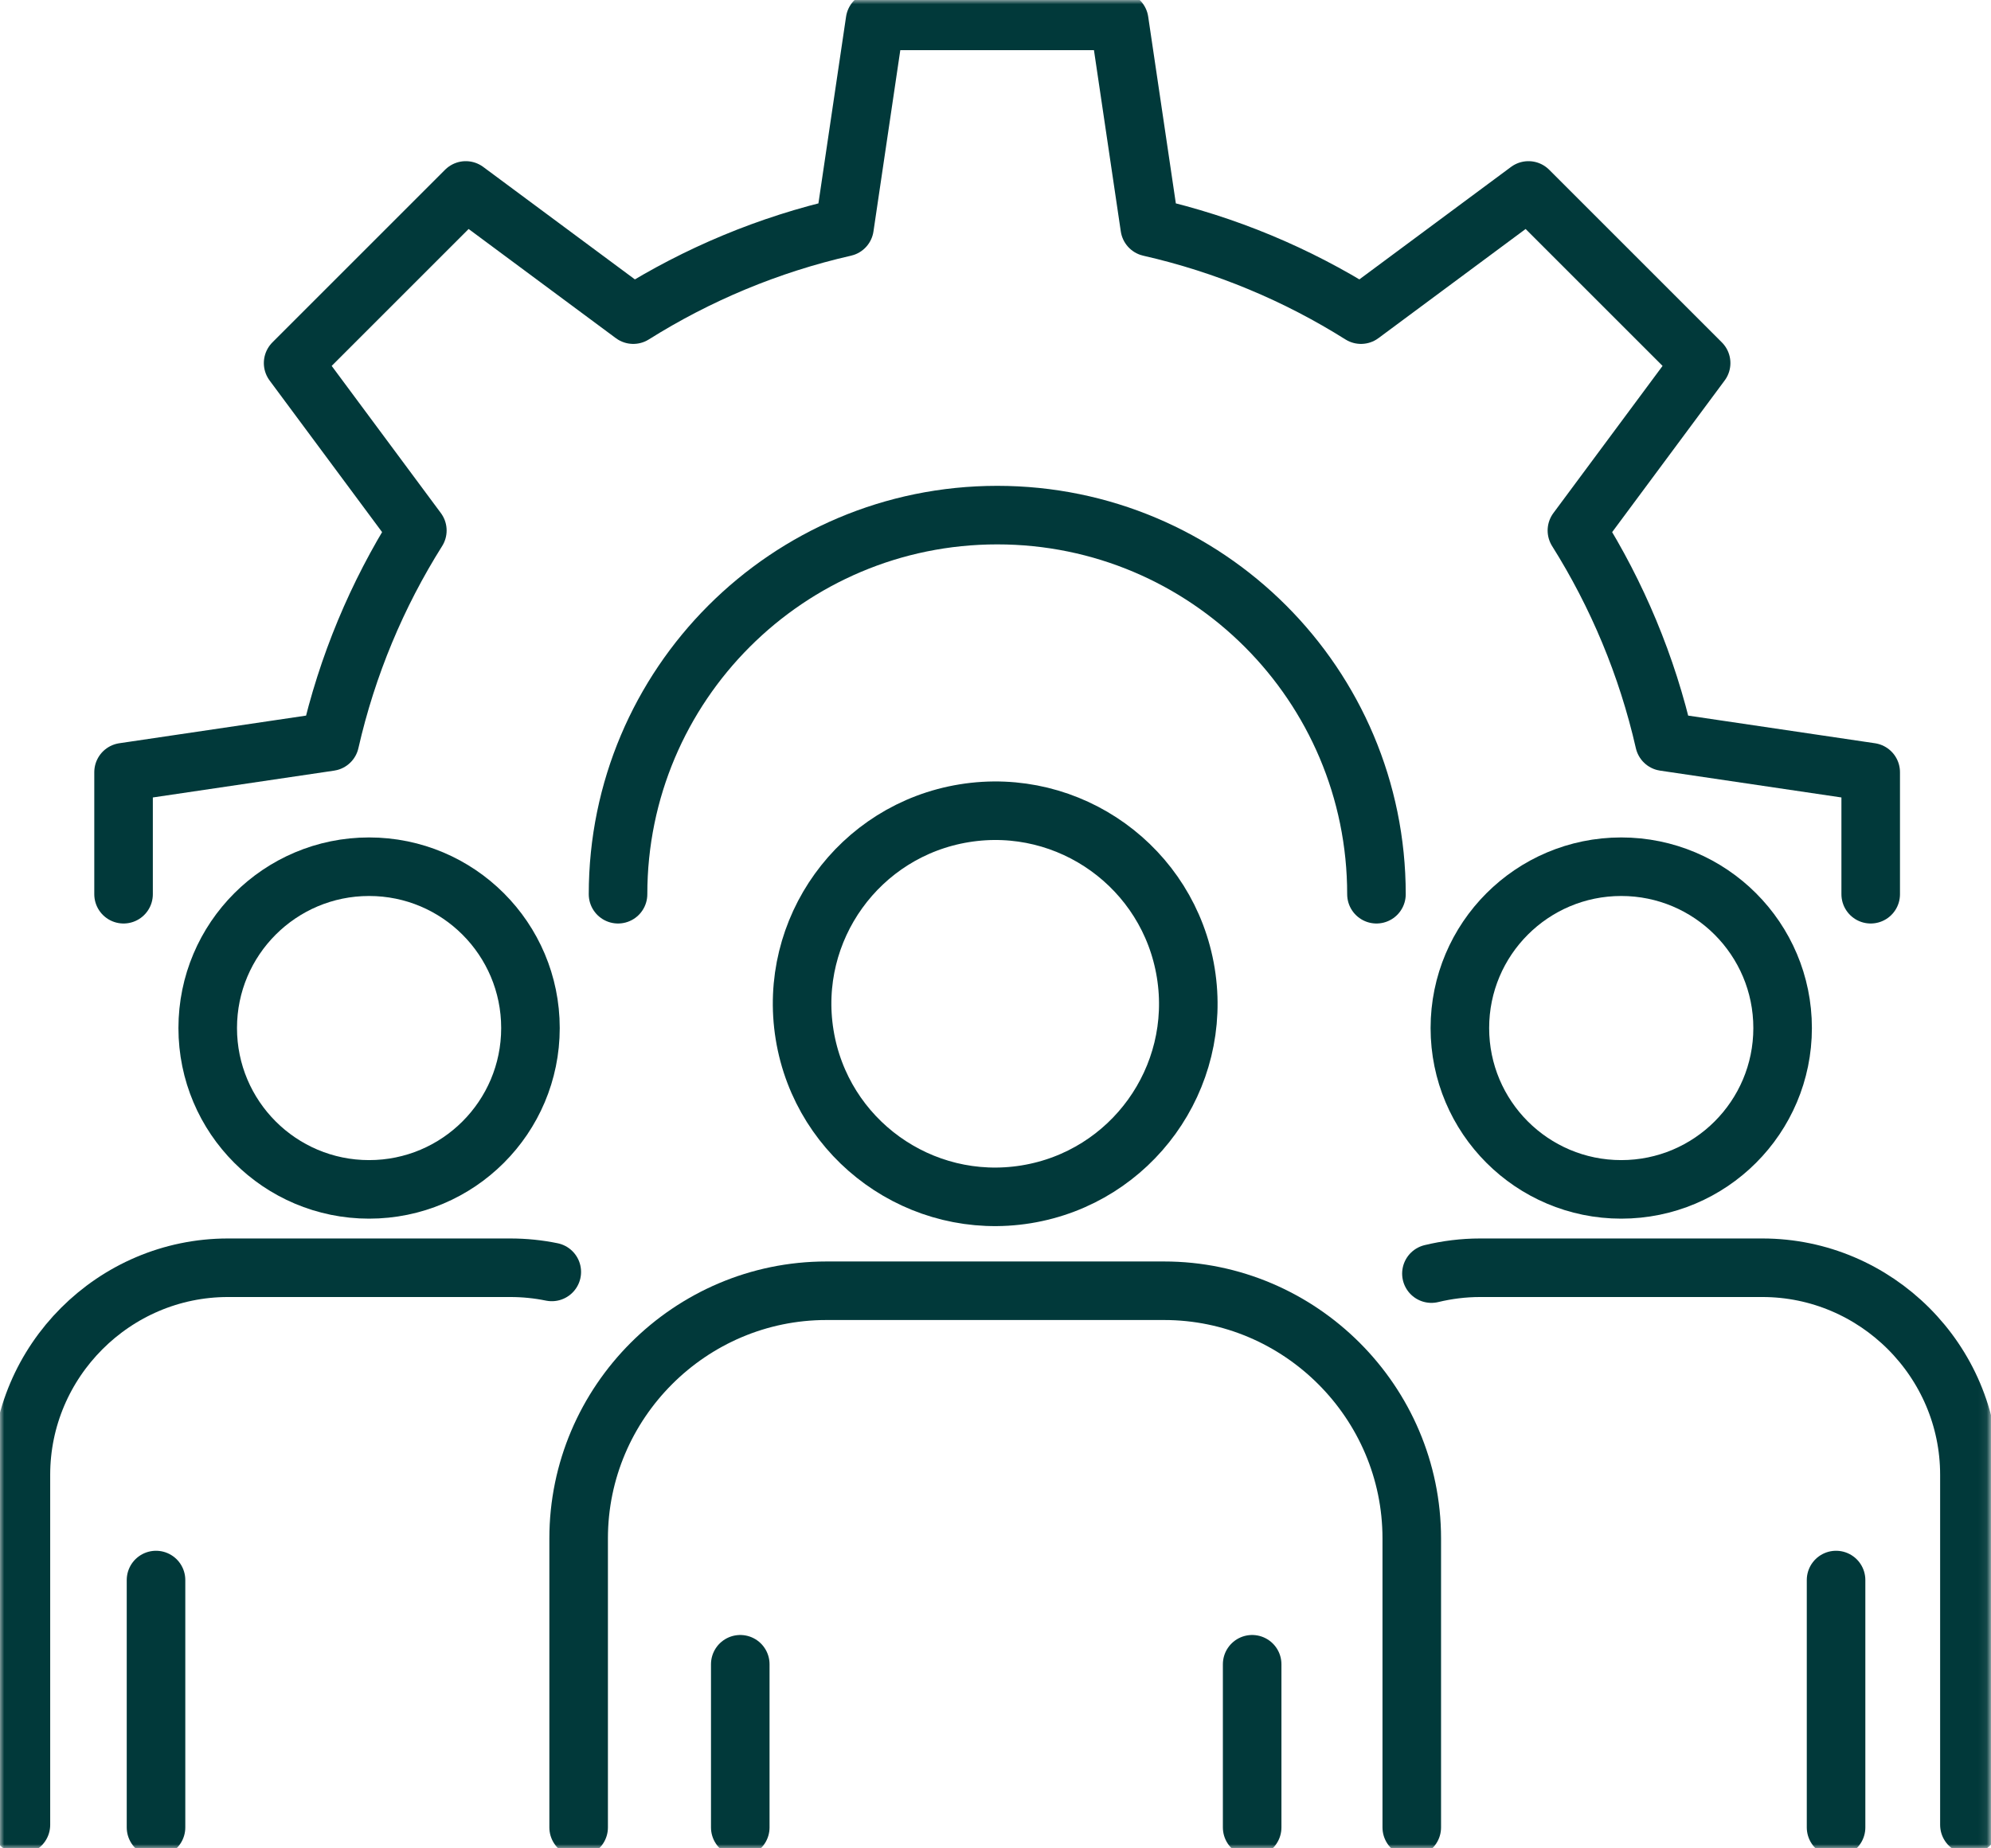 <svg width="238" height="221" viewBox="0 0 238 221" fill="none" xmlns="http://www.w3.org/2000/svg">
<g clip-path="url(#clip0_669_226)">
<mask id="mask0_669_226" style="mask-type:luminance" maskUnits="userSpaceOnUse" x="0" y="0" width="238" height="221">
<path d="M237.92 0H0V221H237.92V0Z" fill="white"/>
</mask>
<g mask="url(#mask0_669_226)">
<path d="M223.62 106.92V92.33L198.96 88.68C196.89 79.59 193.31 71.09 188.5 63.43L203.35 43.41L182.71 22.77L162.69 37.62C155.03 32.8 146.53 29.23 137.44 27.16L133.79 2.5H104.6L100.95 27.16C91.859 29.23 83.359 32.81 75.7 37.62L55.679 22.77L35.039 43.41L49.889 63.43C45.069 71.09 41.499 79.59 39.429 88.68L14.77 92.33V106.92" stroke="#01393A" stroke-width="7" stroke-linecap="round" stroke-linejoin="round"/>
<path d="M73.879 106.92C73.879 81.89 94.169 61.59 119.209 61.59C144.249 61.59 164.539 81.88 164.539 106.92" stroke="#01393A" stroke-width="7" stroke-linecap="round" stroke-linejoin="round"/>
<path d="M171.109 152.28C172.979 151.83 174.929 151.58 176.929 151.58H210.669C224.279 151.58 235.419 162.72 235.419 176.33V218.19" stroke="#01393A" stroke-width="7" stroke-linecap="round" stroke-linejoin="round"/>
<path d="M219.479 188.92V218.5" stroke="#01393A" stroke-width="7" stroke-linecap="round" stroke-linejoin="round"/>
<path d="M193.8 142.21C204.453 142.21 213.09 133.573 213.09 122.92C213.09 112.266 204.453 103.63 193.8 103.63C183.146 103.63 174.51 112.266 174.51 122.92C174.51 133.573 183.146 142.21 193.8 142.21Z" stroke="#01393A" stroke-width="7" stroke-linecap="round" stroke-linejoin="round"/>
<path d="M2.5 218.19V176.33C2.5 162.72 13.64 151.58 27.25 151.58H60.99C62.69 151.58 64.35 151.75 65.96 152.08" stroke="#01393A" stroke-width="7" stroke-linecap="round" stroke-linejoin="round"/>
<path d="M18.65 188.92V218.5" stroke="#01393A" stroke-width="7" stroke-linecap="round" stroke-linejoin="round"/>
<path d="M44.12 142.21C54.774 142.21 63.41 133.573 63.41 122.92C63.41 112.266 54.774 103.63 44.12 103.63C33.467 103.63 24.83 112.266 24.83 122.92C24.83 133.573 33.467 142.21 44.12 142.21Z" stroke="#01393A" stroke-width="7" stroke-linecap="round" stroke-linejoin="round"/>
<path d="M69.17 218.5V183.94C69.17 167.66 82.49 154.33 98.78 154.33H139.15C155.43 154.33 168.76 167.65 168.76 183.94V218.5" stroke="#01393A" stroke-width="7" stroke-linecap="round" stroke-linejoin="round"/>
<path d="M88.49 198.99V218.5" stroke="#01393A" stroke-width="7" stroke-linecap="round" stroke-linejoin="round"/>
<path d="M149.68 198.99V218.5" stroke="#01393A" stroke-width="7" stroke-linecap="round" stroke-linejoin="round"/>
<path d="M122.662 142.801C135.244 140.758 143.788 128.903 141.746 116.321C139.704 103.739 127.848 95.195 115.266 97.237C102.684 99.279 94.14 111.135 96.182 123.717C98.225 136.299 110.08 144.843 122.662 142.801Z" stroke="#01393A" stroke-width="7" stroke-linecap="round" stroke-linejoin="round"/>
</g>
</g>
<defs>
<clipPath id="clip0_669_226">
<rect width="238" height="221" fill="white"/>
</clipPath>
</defs>
</svg>
